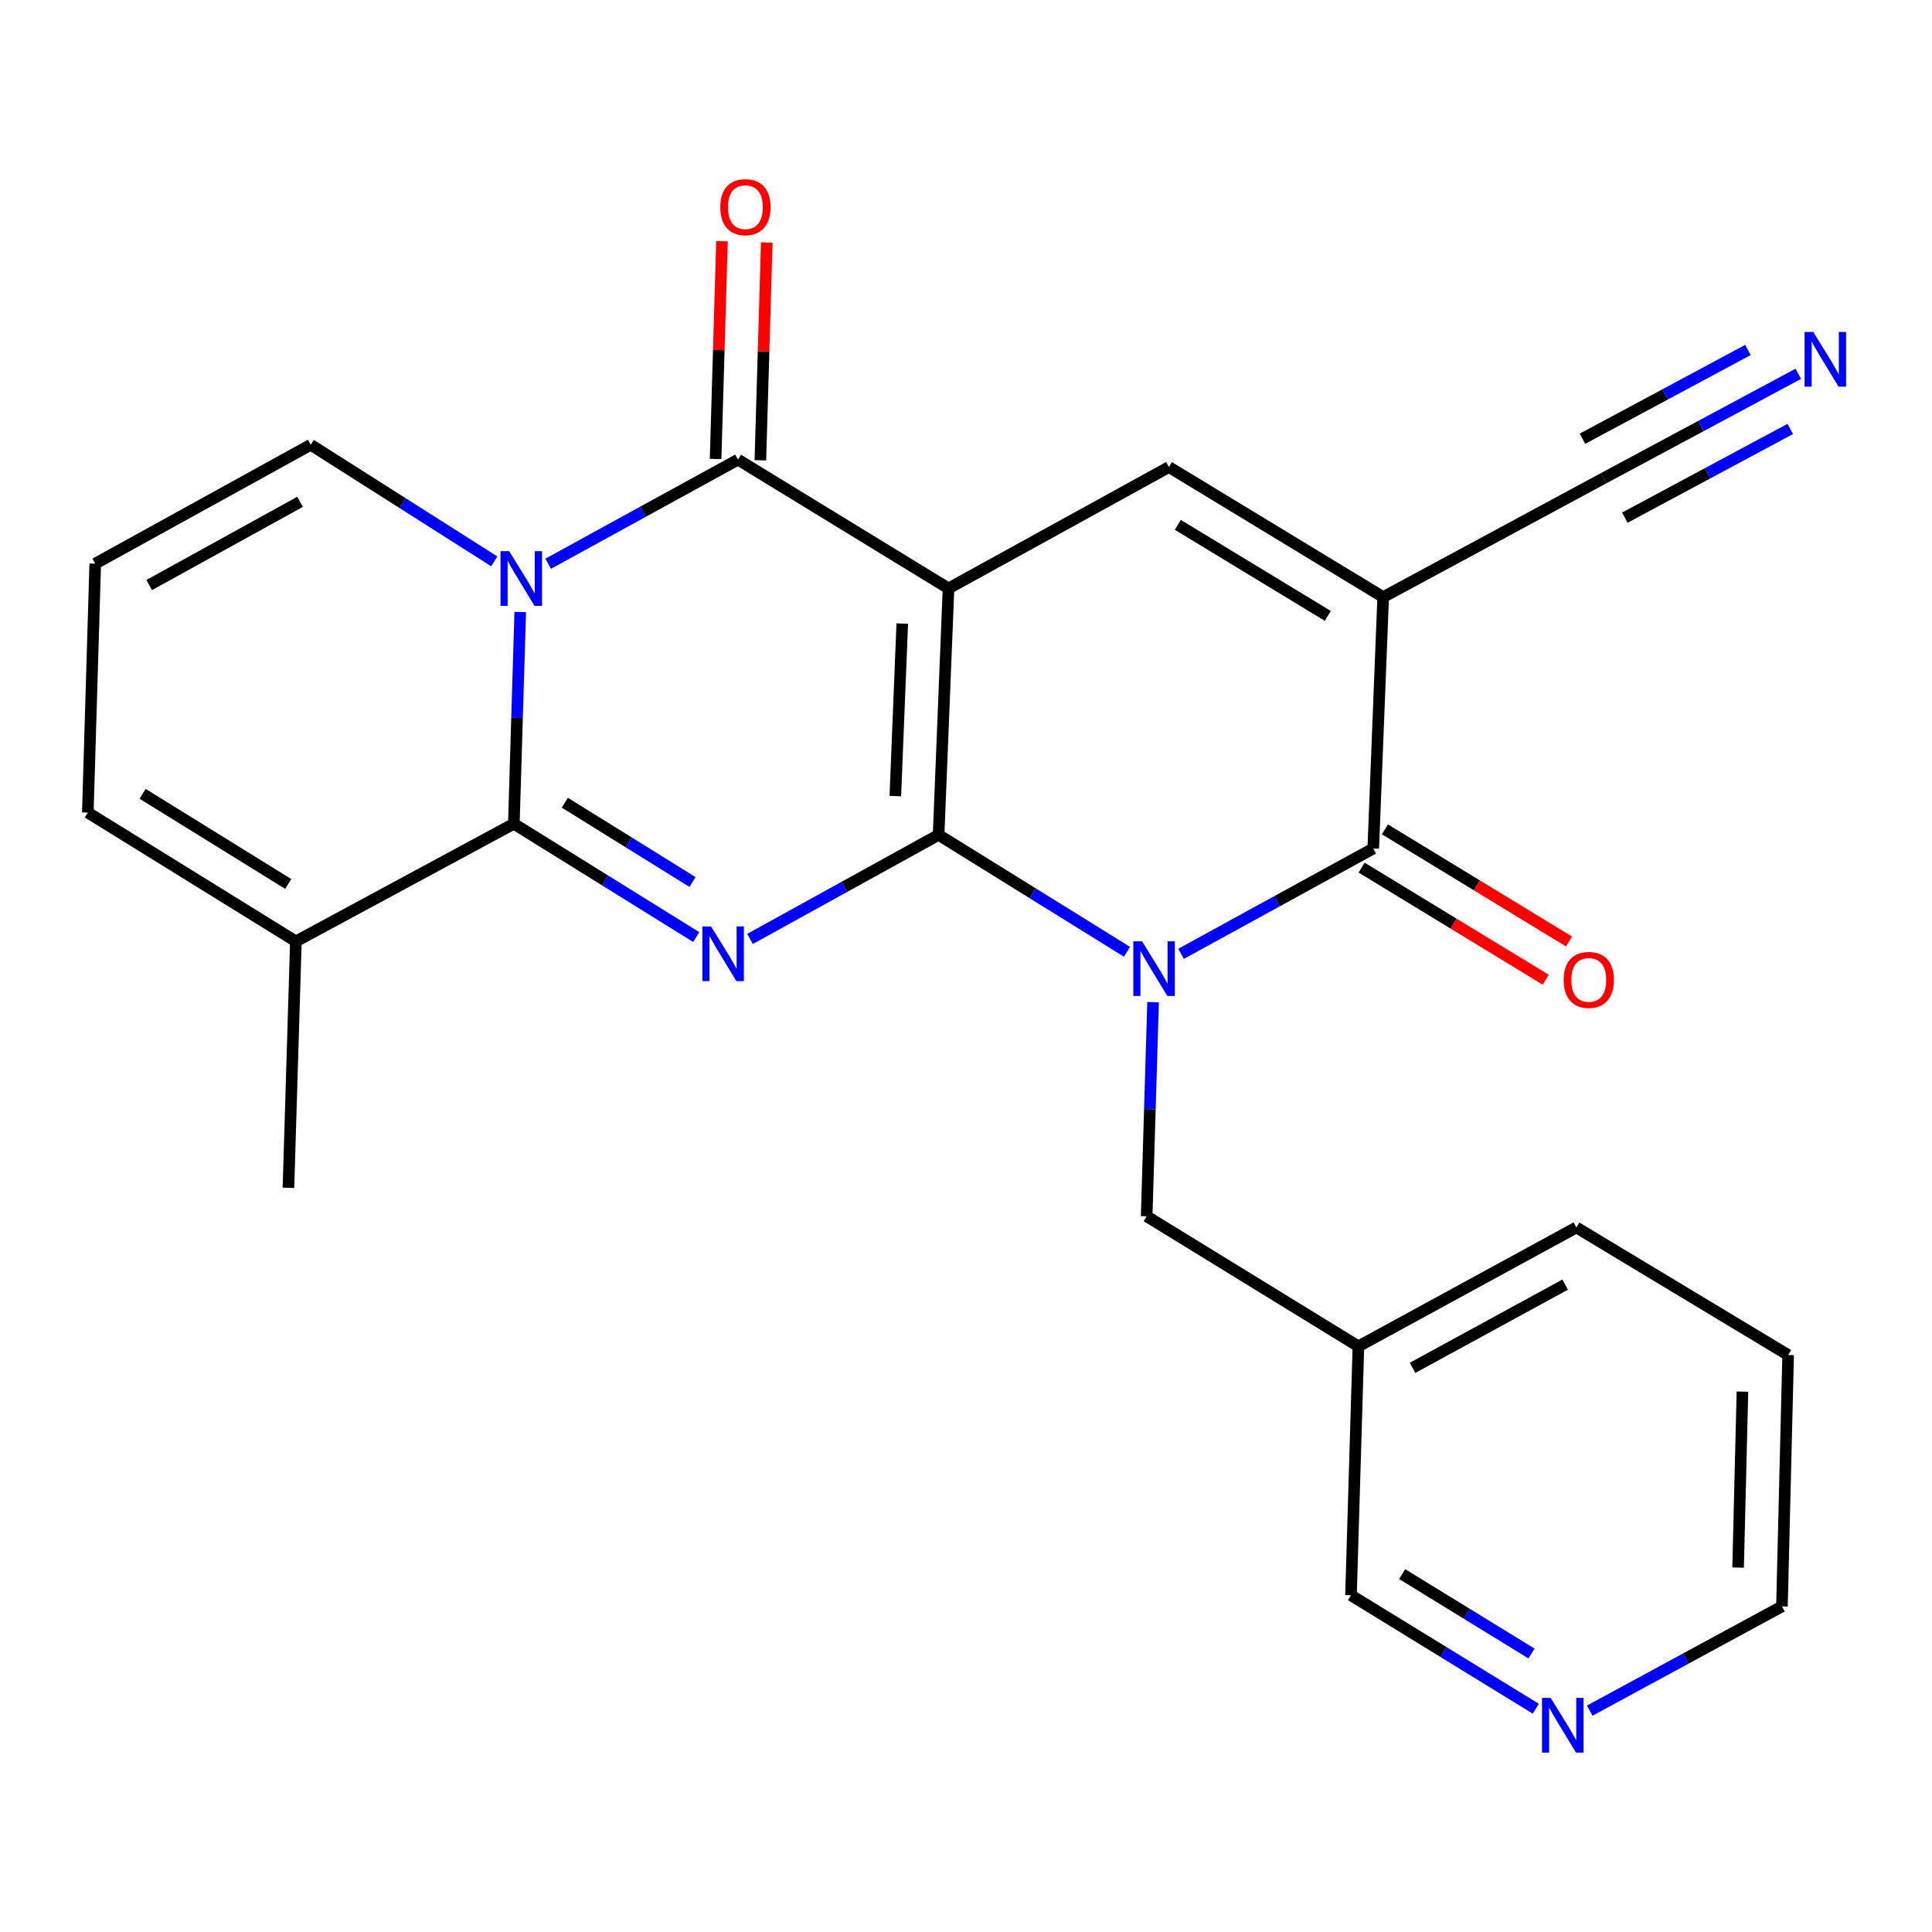 <?xml version='1.0' encoding='iso-8859-1'?>
<svg version='1.1' baseProfile='full'
              xmlns='http://www.w3.org/2000/svg'
                      xmlns:rdkit='http://www.rdkit.org/xml'
                      xmlns:xlink='http://www.w3.org/1999/xlink'
                  xml:space='preserve'
width='1000px' height='1000px' viewBox='0 0 1000 1000'>
<!-- END OF HEADER -->
<rect style='opacity:1.0;fill:#FFFFFF;stroke:none' width='1000' height='1000' x='0' y='0'> </rect>
<path class='bond-0' d='M 485.819,432.129 L 490.946,304.563' style='fill:none;fill-rule:evenodd;stroke:#000000;stroke-width:6px;stroke-linecap:butt;stroke-linejoin:miter;stroke-opacity:1' />
<path class='bond-0' d='M 463.422,412.063 L 467.011,322.767' style='fill:none;fill-rule:evenodd;stroke:#000000;stroke-width:6px;stroke-linecap:butt;stroke-linejoin:miter;stroke-opacity:1' />
<path class='bond-1' d='M 485.819,432.129 L 534.574,462.387' style='fill:none;fill-rule:evenodd;stroke:#000000;stroke-width:6px;stroke-linecap:butt;stroke-linejoin:miter;stroke-opacity:1' />
<path class='bond-1' d='M 534.574,462.387 L 583.328,492.646' style='fill:none;fill-rule:evenodd;stroke:#0000FF;stroke-width:6px;stroke-linecap:butt;stroke-linejoin:miter;stroke-opacity:1' />
<path class='bond-2' d='M 485.819,432.129 L 437.016,459.058' style='fill:none;fill-rule:evenodd;stroke:#000000;stroke-width:6px;stroke-linecap:butt;stroke-linejoin:miter;stroke-opacity:1' />
<path class='bond-2' d='M 437.016,459.058 L 388.213,485.988' style='fill:none;fill-rule:evenodd;stroke:#0000FF;stroke-width:6px;stroke-linecap:butt;stroke-linejoin:miter;stroke-opacity:1' />
<path class='bond-5' d='M 490.946,304.563 L 381.978,237.907' style='fill:none;fill-rule:evenodd;stroke:#000000;stroke-width:6px;stroke-linecap:butt;stroke-linejoin:miter;stroke-opacity:1' />
<path class='bond-8' d='M 490.946,304.563 L 605.039,241.745' style='fill:none;fill-rule:evenodd;stroke:#000000;stroke-width:6px;stroke-linecap:butt;stroke-linejoin:miter;stroke-opacity:1' />
<path class='bond-7' d='M 611.324,493.69 L 661.062,466.432' style='fill:none;fill-rule:evenodd;stroke:#0000FF;stroke-width:6px;stroke-linecap:butt;stroke-linejoin:miter;stroke-opacity:1' />
<path class='bond-7' d='M 661.062,466.432 L 710.799,439.175' style='fill:none;fill-rule:evenodd;stroke:#000000;stroke-width:6px;stroke-linecap:butt;stroke-linejoin:miter;stroke-opacity:1' />
<path class='bond-11' d='M 596.83,518.714 L 595.171,574.13' style='fill:none;fill-rule:evenodd;stroke:#0000FF;stroke-width:6px;stroke-linecap:butt;stroke-linejoin:miter;stroke-opacity:1' />
<path class='bond-11' d='M 595.171,574.13 L 593.511,629.546' style='fill:none;fill-rule:evenodd;stroke:#000000;stroke-width:6px;stroke-linecap:butt;stroke-linejoin:miter;stroke-opacity:1' />
<path class='bond-4' d='M 360.36,485.018 L 313.163,455.695' style='fill:none;fill-rule:evenodd;stroke:#0000FF;stroke-width:6px;stroke-linecap:butt;stroke-linejoin:miter;stroke-opacity:1' />
<path class='bond-4' d='M 313.163,455.695 L 265.965,426.372' style='fill:none;fill-rule:evenodd;stroke:#000000;stroke-width:6px;stroke-linecap:butt;stroke-linejoin:miter;stroke-opacity:1' />
<path class='bond-4' d='M 358.436,456.528 L 325.398,436.001' style='fill:none;fill-rule:evenodd;stroke:#0000FF;stroke-width:6px;stroke-linecap:butt;stroke-linejoin:miter;stroke-opacity:1' />
<path class='bond-4' d='M 325.398,436.001 L 292.36,415.475' style='fill:none;fill-rule:evenodd;stroke:#000000;stroke-width:6px;stroke-linecap:butt;stroke-linejoin:miter;stroke-opacity:1' />
<path class='bond-3' d='M 269.279,316.771 L 267.622,371.571' style='fill:none;fill-rule:evenodd;stroke:#0000FF;stroke-width:6px;stroke-linecap:butt;stroke-linejoin:miter;stroke-opacity:1' />
<path class='bond-3' d='M 267.622,371.571 L 265.965,426.372' style='fill:none;fill-rule:evenodd;stroke:#000000;stroke-width:6px;stroke-linecap:butt;stroke-linejoin:miter;stroke-opacity:1' />
<path class='bond-13' d='M 255.836,290.564 L 208.336,260.391' style='fill:none;fill-rule:evenodd;stroke:#0000FF;stroke-width:6px;stroke-linecap:butt;stroke-linejoin:miter;stroke-opacity:1' />
<path class='bond-13' d='M 208.336,260.391 L 160.836,230.218' style='fill:none;fill-rule:evenodd;stroke:#000000;stroke-width:6px;stroke-linecap:butt;stroke-linejoin:miter;stroke-opacity:1' />
<path class='bond-26' d='M 283.742,291.791 L 332.86,264.849' style='fill:none;fill-rule:evenodd;stroke:#0000FF;stroke-width:6px;stroke-linecap:butt;stroke-linejoin:miter;stroke-opacity:1' />
<path class='bond-26' d='M 332.86,264.849 L 381.978,237.907' style='fill:none;fill-rule:evenodd;stroke:#000000;stroke-width:6px;stroke-linecap:butt;stroke-linejoin:miter;stroke-opacity:1' />
<path class='bond-9' d='M 265.965,426.372 L 153.147,487.257' style='fill:none;fill-rule:evenodd;stroke:#000000;stroke-width:6px;stroke-linecap:butt;stroke-linejoin:miter;stroke-opacity:1' />
<path class='bond-14' d='M 393.565,238.247 L 395.22,181.882' style='fill:none;fill-rule:evenodd;stroke:#000000;stroke-width:6px;stroke-linecap:butt;stroke-linejoin:miter;stroke-opacity:1' />
<path class='bond-14' d='M 395.22,181.882 L 396.875,125.517' style='fill:none;fill-rule:evenodd;stroke:#FF0000;stroke-width:6px;stroke-linecap:butt;stroke-linejoin:miter;stroke-opacity:1' />
<path class='bond-14' d='M 370.391,237.567 L 372.045,181.202' style='fill:none;fill-rule:evenodd;stroke:#000000;stroke-width:6px;stroke-linecap:butt;stroke-linejoin:miter;stroke-opacity:1' />
<path class='bond-14' d='M 372.045,181.202 L 373.7,124.837' style='fill:none;fill-rule:evenodd;stroke:#FF0000;stroke-width:6px;stroke-linecap:butt;stroke-linejoin:miter;stroke-opacity:1' />
<path class='bond-6' d='M 715.926,309.058 L 710.799,439.175' style='fill:none;fill-rule:evenodd;stroke:#000000;stroke-width:6px;stroke-linecap:butt;stroke-linejoin:miter;stroke-opacity:1' />
<path class='bond-10' d='M 715.926,309.058 L 830.045,247.516' style='fill:none;fill-rule:evenodd;stroke:#000000;stroke-width:6px;stroke-linecap:butt;stroke-linejoin:miter;stroke-opacity:1' />
<path class='bond-25' d='M 715.926,309.058 L 605.039,241.745' style='fill:none;fill-rule:evenodd;stroke:#000000;stroke-width:6px;stroke-linecap:butt;stroke-linejoin:miter;stroke-opacity:1' />
<path class='bond-25' d='M 687.262,318.78 L 609.641,271.661' style='fill:none;fill-rule:evenodd;stroke:#000000;stroke-width:6px;stroke-linecap:butt;stroke-linejoin:miter;stroke-opacity:1' />
<path class='bond-15' d='M 704.769,449.075 L 752.415,478.094' style='fill:none;fill-rule:evenodd;stroke:#000000;stroke-width:6px;stroke-linecap:butt;stroke-linejoin:miter;stroke-opacity:1' />
<path class='bond-15' d='M 752.415,478.094 L 800.06,507.112' style='fill:none;fill-rule:evenodd;stroke:#FF0000;stroke-width:6px;stroke-linecap:butt;stroke-linejoin:miter;stroke-opacity:1' />
<path class='bond-15' d='M 716.829,429.274 L 764.475,458.293' style='fill:none;fill-rule:evenodd;stroke:#000000;stroke-width:6px;stroke-linecap:butt;stroke-linejoin:miter;stroke-opacity:1' />
<path class='bond-15' d='M 764.475,458.293 L 812.12,487.311' style='fill:none;fill-rule:evenodd;stroke:#FF0000;stroke-width:6px;stroke-linecap:butt;stroke-linejoin:miter;stroke-opacity:1' />
<path class='bond-17' d='M 153.147,487.257 L 45.455,420.588' style='fill:none;fill-rule:evenodd;stroke:#000000;stroke-width:6px;stroke-linecap:butt;stroke-linejoin:miter;stroke-opacity:1' />
<path class='bond-17' d='M 149.196,457.544 L 73.812,410.876' style='fill:none;fill-rule:evenodd;stroke:#000000;stroke-width:6px;stroke-linecap:butt;stroke-linejoin:miter;stroke-opacity:1' />
<path class='bond-21' d='M 153.147,487.257 L 149.296,614.81' style='fill:none;fill-rule:evenodd;stroke:#000000;stroke-width:6px;stroke-linecap:butt;stroke-linejoin:miter;stroke-opacity:1' />
<path class='bond-12' d='M 830.045,247.516 L 880.417,220.498' style='fill:none;fill-rule:evenodd;stroke:#000000;stroke-width:6px;stroke-linecap:butt;stroke-linejoin:miter;stroke-opacity:1' />
<path class='bond-12' d='M 880.417,220.498 L 930.788,193.48' style='fill:none;fill-rule:evenodd;stroke:#0000FF;stroke-width:6px;stroke-linecap:butt;stroke-linejoin:miter;stroke-opacity:1' />
<path class='bond-12' d='M 841.004,267.947 L 883.82,244.982' style='fill:none;fill-rule:evenodd;stroke:#000000;stroke-width:6px;stroke-linecap:butt;stroke-linejoin:miter;stroke-opacity:1' />
<path class='bond-12' d='M 883.82,244.982 L 926.635,222.017' style='fill:none;fill-rule:evenodd;stroke:#0000FF;stroke-width:6px;stroke-linecap:butt;stroke-linejoin:miter;stroke-opacity:1' />
<path class='bond-12' d='M 819.087,227.085 L 861.902,204.12' style='fill:none;fill-rule:evenodd;stroke:#000000;stroke-width:6px;stroke-linecap:butt;stroke-linejoin:miter;stroke-opacity:1' />
<path class='bond-12' d='M 861.902,204.12 L 904.718,181.154' style='fill:none;fill-rule:evenodd;stroke:#0000FF;stroke-width:6px;stroke-linecap:butt;stroke-linejoin:miter;stroke-opacity:1' />
<path class='bond-19' d='M 593.511,629.546 L 703.11,696.871' style='fill:none;fill-rule:evenodd;stroke:#000000;stroke-width:6px;stroke-linecap:butt;stroke-linejoin:miter;stroke-opacity:1' />
<path class='bond-27' d='M 160.836,230.218 L 49.293,291.747' style='fill:none;fill-rule:evenodd;stroke:#000000;stroke-width:6px;stroke-linecap:butt;stroke-linejoin:miter;stroke-opacity:1' />
<path class='bond-27' d='M 155.303,259.748 L 77.223,302.818' style='fill:none;fill-rule:evenodd;stroke:#000000;stroke-width:6px;stroke-linecap:butt;stroke-linejoin:miter;stroke-opacity:1' />
<path class='bond-16' d='M 49.293,291.747 L 45.455,420.588' style='fill:none;fill-rule:evenodd;stroke:#000000;stroke-width:6px;stroke-linecap:butt;stroke-linejoin:miter;stroke-opacity:1' />
<path class='bond-18' d='M 794.927,884.431 L 747.099,855.065' style='fill:none;fill-rule:evenodd;stroke:#0000FF;stroke-width:6px;stroke-linecap:butt;stroke-linejoin:miter;stroke-opacity:1' />
<path class='bond-18' d='M 747.099,855.065 L 699.272,825.7' style='fill:none;fill-rule:evenodd;stroke:#000000;stroke-width:6px;stroke-linecap:butt;stroke-linejoin:miter;stroke-opacity:1' />
<path class='bond-18' d='M 792.71,855.863 L 759.23,835.307' style='fill:none;fill-rule:evenodd;stroke:#0000FF;stroke-width:6px;stroke-linecap:butt;stroke-linejoin:miter;stroke-opacity:1' />
<path class='bond-18' d='M 759.23,835.307 L 725.751,814.752' style='fill:none;fill-rule:evenodd;stroke:#000000;stroke-width:6px;stroke-linecap:butt;stroke-linejoin:miter;stroke-opacity:1' />
<path class='bond-28' d='M 822.849,885.424 L 872.591,858.447' style='fill:none;fill-rule:evenodd;stroke:#0000FF;stroke-width:6px;stroke-linecap:butt;stroke-linejoin:miter;stroke-opacity:1' />
<path class='bond-28' d='M 872.591,858.447 L 922.333,831.47' style='fill:none;fill-rule:evenodd;stroke:#000000;stroke-width:6px;stroke-linecap:butt;stroke-linejoin:miter;stroke-opacity:1' />
<path class='bond-20' d='M 703.11,696.871 L 699.272,825.7' style='fill:none;fill-rule:evenodd;stroke:#000000;stroke-width:6px;stroke-linecap:butt;stroke-linejoin:miter;stroke-opacity:1' />
<path class='bond-23' d='M 703.11,696.871 L 815.928,635.329' style='fill:none;fill-rule:evenodd;stroke:#000000;stroke-width:6px;stroke-linecap:butt;stroke-linejoin:miter;stroke-opacity:1' />
<path class='bond-23' d='M 731.135,707.993 L 810.108,664.913' style='fill:none;fill-rule:evenodd;stroke:#000000;stroke-width:6px;stroke-linecap:butt;stroke-linejoin:miter;stroke-opacity:1' />
<path class='bond-22' d='M 922.333,831.47 L 925.54,701.353' style='fill:none;fill-rule:evenodd;stroke:#000000;stroke-width:6px;stroke-linecap:butt;stroke-linejoin:miter;stroke-opacity:1' />
<path class='bond-22' d='M 899.636,811.381 L 901.881,720.299' style='fill:none;fill-rule:evenodd;stroke:#000000;stroke-width:6px;stroke-linecap:butt;stroke-linejoin:miter;stroke-opacity:1' />
<path class='bond-24' d='M 815.928,635.329 L 925.54,701.353' style='fill:none;fill-rule:evenodd;stroke:#000000;stroke-width:6px;stroke-linecap:butt;stroke-linejoin:miter;stroke-opacity:1' />
<path  class='atom-2' d='M 591.09 487.188
L 600.37 502.188
Q 601.29 503.668, 602.77 506.348
Q 604.25 509.028, 604.33 509.188
L 604.33 487.188
L 608.09 487.188
L 608.09 515.508
L 604.21 515.508
L 594.25 499.108
Q 593.09 497.188, 591.85 494.988
Q 590.65 492.788, 590.29 492.108
L 590.29 515.508
L 586.61 515.508
L 586.61 487.188
L 591.09 487.188
' fill='#0000FF'/>
<path  class='atom-3' d='M 368.029 479.511
L 377.309 494.511
Q 378.229 495.991, 379.709 498.671
Q 381.189 501.351, 381.269 501.511
L 381.269 479.511
L 385.029 479.511
L 385.029 507.831
L 381.149 507.831
L 371.189 491.431
Q 370.029 489.511, 368.789 487.311
Q 367.589 485.111, 367.229 484.431
L 367.229 507.831
L 363.549 507.831
L 363.549 479.511
L 368.029 479.511
' fill='#0000FF'/>
<path  class='atom-4' d='M 263.544 285.276
L 272.824 300.276
Q 273.744 301.756, 275.224 304.436
Q 276.704 307.116, 276.784 307.276
L 276.784 285.276
L 280.544 285.276
L 280.544 313.596
L 276.664 313.596
L 266.704 297.196
Q 265.544 295.276, 264.304 293.076
Q 263.104 290.876, 262.744 290.196
L 262.744 313.596
L 259.064 313.596
L 259.064 285.276
L 263.544 285.276
' fill='#0000FF'/>
<path  class='atom-13' d='M 938.523 171.814
L 947.803 186.814
Q 948.723 188.294, 950.203 190.974
Q 951.683 193.654, 951.763 193.814
L 951.763 171.814
L 955.523 171.814
L 955.523 200.134
L 951.643 200.134
L 941.683 183.734
Q 940.523 181.814, 939.283 179.614
Q 938.083 177.414, 937.723 176.734
L 937.723 200.134
L 934.043 200.134
L 934.043 171.814
L 938.523 171.814
' fill='#0000FF'/>
<path  class='atom-15' d='M 372.817 107.226
Q 372.817 100.426, 376.177 96.626
Q 379.537 92.826, 385.817 92.826
Q 392.097 92.826, 395.457 96.626
Q 398.817 100.426, 398.817 107.226
Q 398.817 114.106, 395.417 118.026
Q 392.017 121.906, 385.817 121.906
Q 379.577 121.906, 376.177 118.026
Q 372.817 114.146, 372.817 107.226
M 385.817 118.706
Q 390.137 118.706, 392.457 115.826
Q 394.817 112.906, 394.817 107.226
Q 394.817 101.666, 392.457 98.866
Q 390.137 96.026, 385.817 96.026
Q 381.497 96.026, 379.137 98.826
Q 376.817 101.626, 376.817 107.226
Q 376.817 112.946, 379.137 115.826
Q 381.497 118.706, 385.817 118.706
' fill='#FF0000'/>
<path  class='atom-16' d='M 809.356 507.198
Q 809.356 500.398, 812.716 496.598
Q 816.076 492.798, 822.356 492.798
Q 828.636 492.798, 831.996 496.598
Q 835.356 500.398, 835.356 507.198
Q 835.356 514.078, 831.956 517.998
Q 828.556 521.878, 822.356 521.878
Q 816.116 521.878, 812.716 517.998
Q 809.356 514.118, 809.356 507.198
M 822.356 518.678
Q 826.676 518.678, 828.996 515.798
Q 831.356 512.878, 831.356 507.198
Q 831.356 501.638, 828.996 498.838
Q 826.676 495.998, 822.356 495.998
Q 818.036 495.998, 815.676 498.798
Q 813.356 501.598, 813.356 507.198
Q 813.356 512.918, 815.676 515.798
Q 818.036 518.678, 822.356 518.678
' fill='#FF0000'/>
<path  class='atom-19' d='M 802.623 878.839
L 811.903 893.839
Q 812.823 895.319, 814.303 897.999
Q 815.783 900.679, 815.863 900.839
L 815.863 878.839
L 819.623 878.839
L 819.623 907.159
L 815.743 907.159
L 805.783 890.759
Q 804.623 888.839, 803.383 886.639
Q 802.183 884.439, 801.823 883.759
L 801.823 907.159
L 798.143 907.159
L 798.143 878.839
L 802.623 878.839
' fill='#0000FF'/>
</svg>
